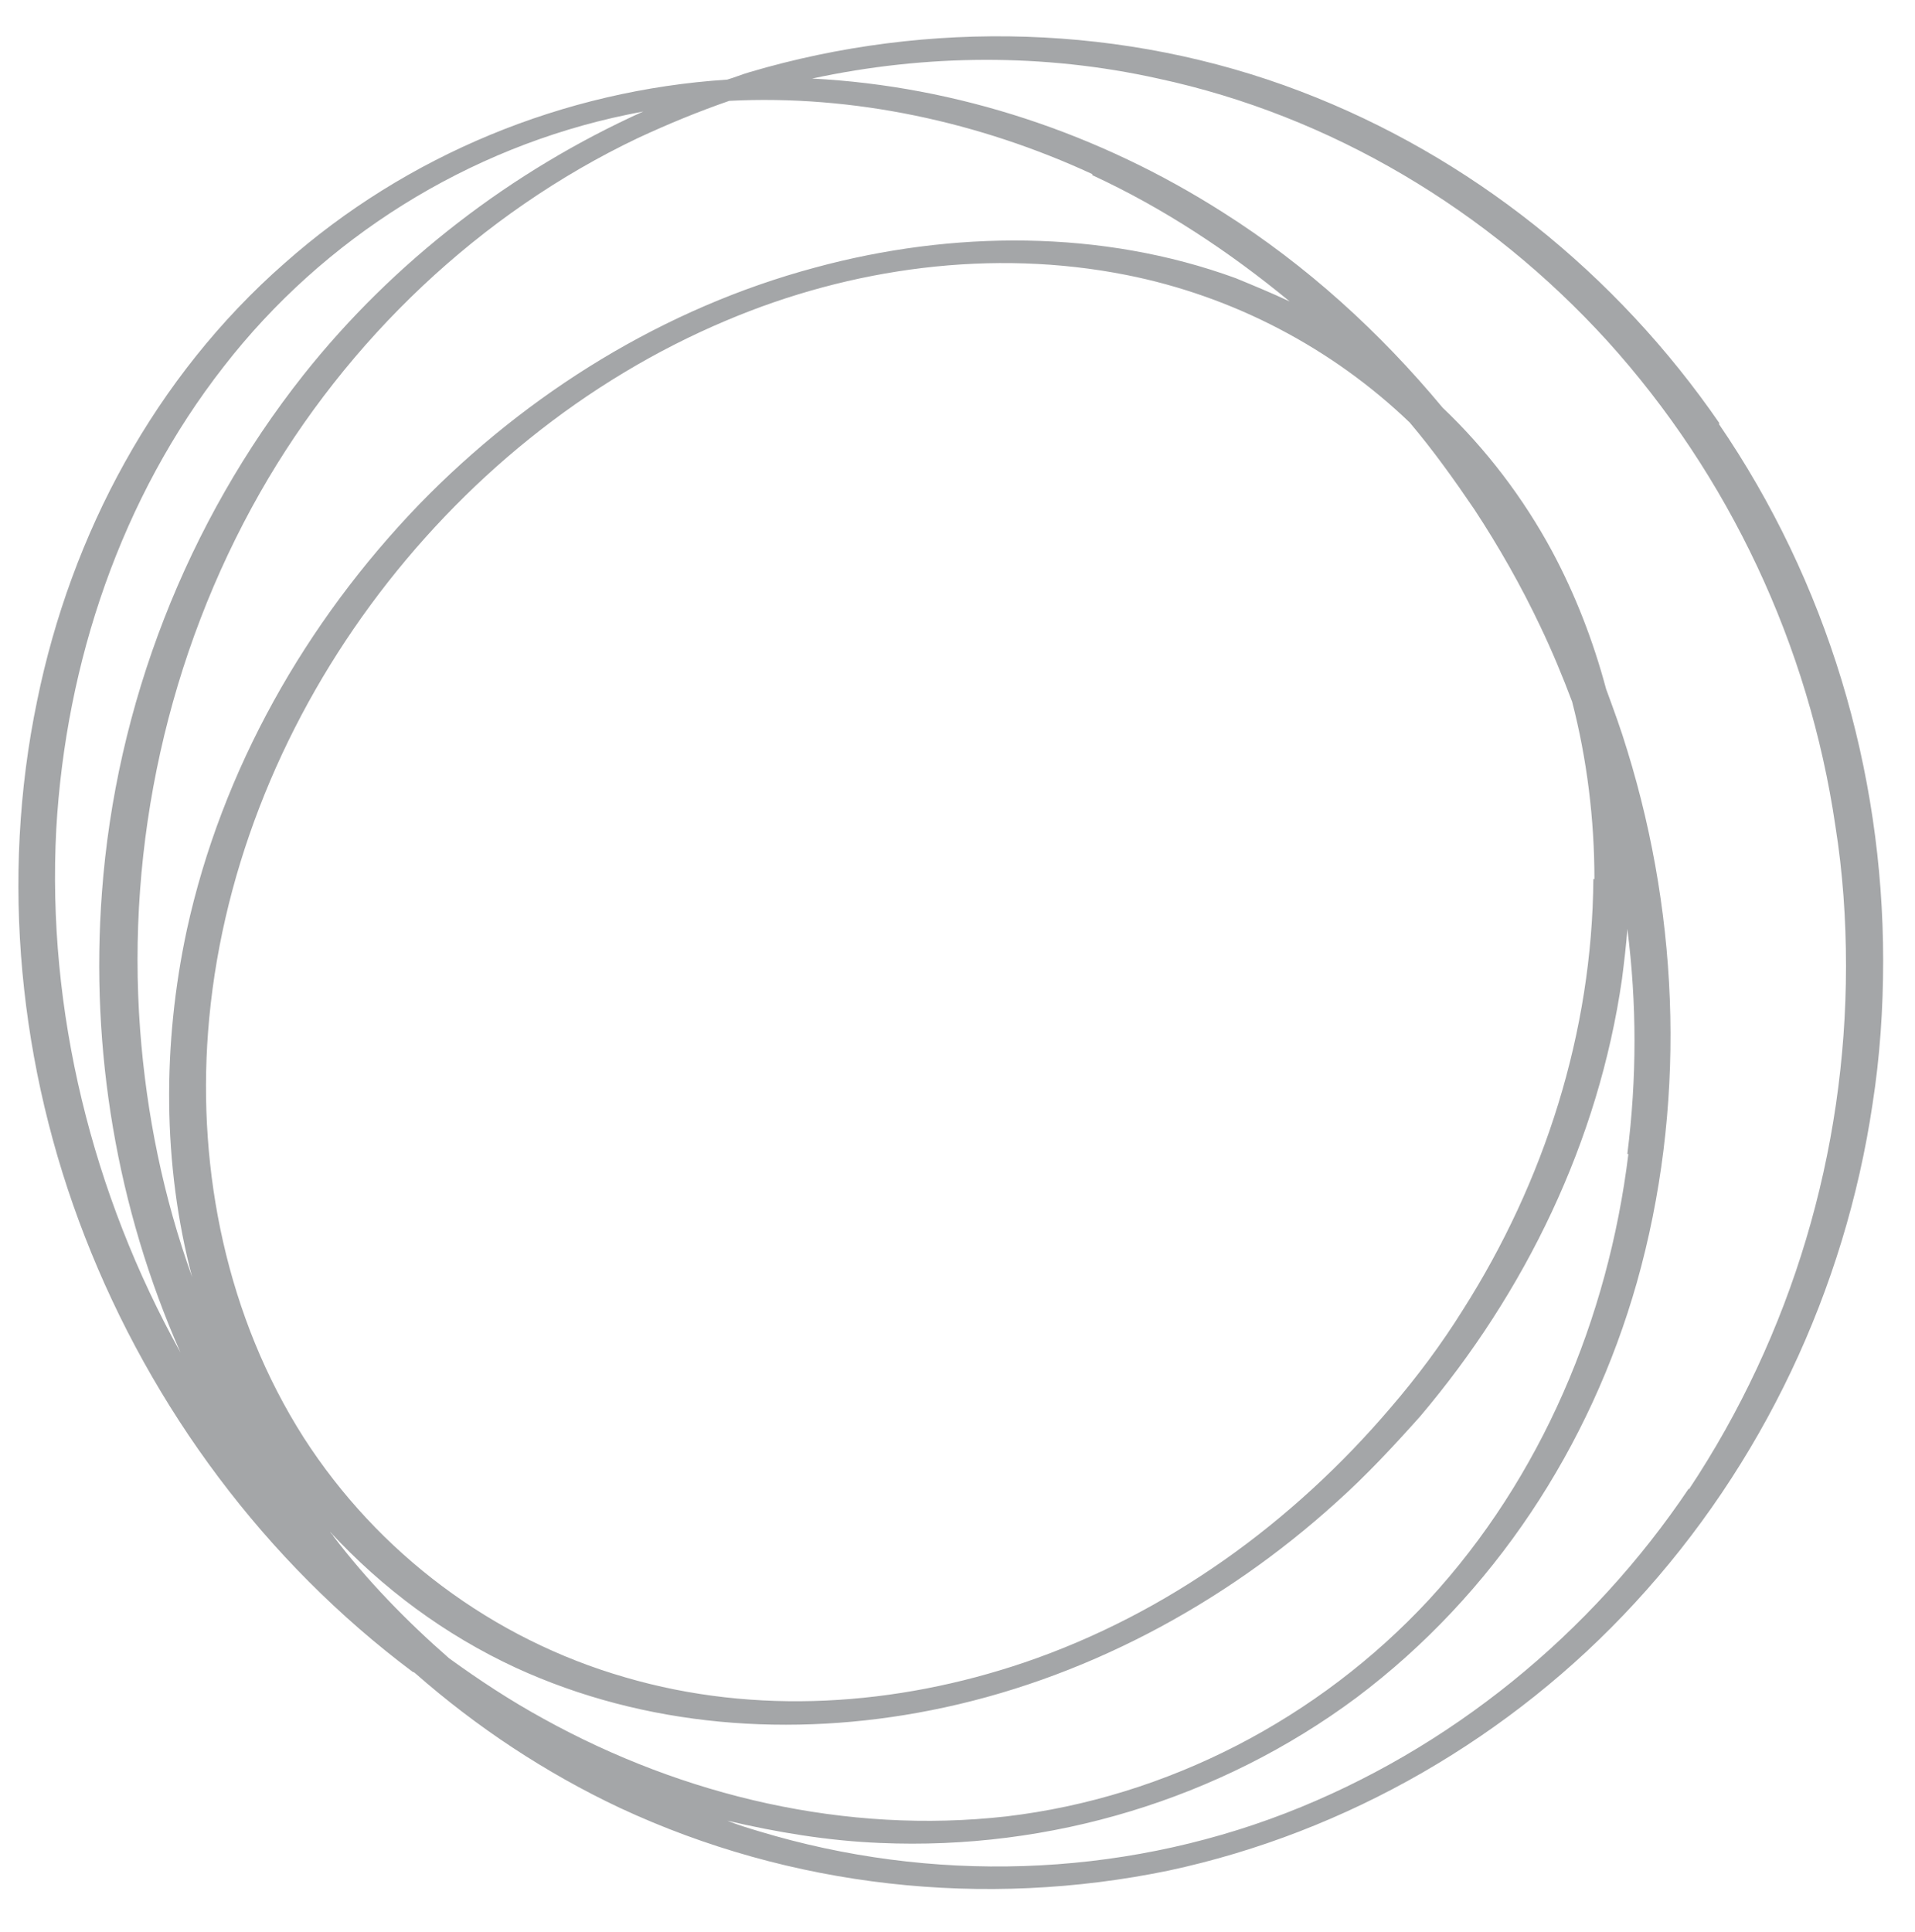 <?xml version="1.0" encoding="UTF-8"?>
<svg id="Ebene_1" xmlns="http://www.w3.org/2000/svg" version="1.1" viewBox="0 0 180.4 182">
  <!-- Generator: Adobe Illustrator 29.7.0, SVG Export Plug-In . SVG Version: 2.1.1 Build 138)  -->
  <defs>
    <style>
      .st0 {
        fill: #a4a6a8;
      }
    </style>
  </defs>
  <path class="st0" d="M162,39.9c-9.7-14.1-23.5-25.2-39.5-31.3-16.5-6.3-35-6.8-51.9-1.8-.7.2-1.4.5-2.1.7-15.4,1-30.2,7.1-41.7,17.3C14.6,35.5,6.7,50.3,3.5,66,0,82.8,1.8,100.6,8,116.5c6.3,16.2,17,30.6,30.9,41,0,0,.1,0,.2.1,5.8,5.1,12.3,9.4,19.3,12.7,16.1,7.5,34.3,9.5,51.7,5.9,16.8-3.6,32.3-12.6,43.9-25.2,12-13,19.8-29.5,22.4-47,.7-4.5,1-9,1-13.5,0-18-5.3-35.7-15.5-50.6ZM102.9,16.5c6.7,3.1,12.9,7.2,18.6,11.9-1.7-.8-3.4-1.5-5.1-2.2-12.6-4.6-26.7-4.5-39.6-1-14.2,3.8-27.1,11.8-37.3,22.3-10.7,11.1-18.6,25-21.9,40.1-2.3,10.7-2.3,22.1.5,32.7-2.7-7.5-4.3-15.3-4.9-23.3-1.3-17.5,2.6-35.3,11.3-50.6,8.2-14.4,20.7-26.3,35.6-33.4,2.8-1.3,5.7-2.5,8.6-3.5,11.7-.6,23.6,2,34.2,6.9ZM153.4,108.7c-1.9,15.5-8.2,30.5-18.8,42-10.4,11.2-24.6,18.6-39.8,20.4-15.1,1.7-30.4-1.9-43.6-9.2-3.1-1.7-6-3.6-8.9-5.7-4-3.5-7.7-7.3-10.9-11.5,0-.1-.2-.2-.3-.4,4.9,5.3,10.8,9.7,17.5,12.8,12.2,5.6,26,6.6,39.1,4,14.2-2.8,27.5-9.9,38.2-19.6,2.8-2.5,5.4-5.3,7.9-8.1,9.9-11.7,16.8-25.9,19-41.2.2-1.6.4-3.2.5-4.7.9,7,.9,14.1,0,21.2ZM150.1,82.8c-.1,14.4-4.6,28.5-12.3,40.6-2,3.2-4.3,6.3-6.8,9.2-9.2,10.8-21,19.4-34.5,24-12.1,4.1-25.3,5-37.6,1.4-12.5-3.6-23.3-11.7-30.3-22.6-7.2-11.3-10-25-9-38.2,1.1-14.5,6.7-28.5,15.3-40.2,8.6-11.7,20.2-21.2,33.5-26.8,11.8-5,25.1-6.8,37.7-4.3,10.1,2,19.4,6.9,26.7,13.9,2.2,2.6,4.2,5.4,6.1,8.2,2.3,3.5,4.4,7.2,6.2,11,1.1,2.3,2.1,4.7,3,7.1,1.4,5.4,2.1,11.1,2.1,16.7ZM5.3,78.1c.9-15.7,6.1-31.2,15.8-43.6,9.4-12.1,23-20.6,38-23.7.5-.1,1-.2,1.5-.3-12.4,5.6-23.5,14.1-32,24.8-11,13.9-17.7,31.1-19,48.8-1.1,14.8,1.4,29.7,7.4,43.3-8.3-14.9-12.6-32.2-11.7-49.3ZM159.1,140.2c-9.2,13.7-22.5,24.6-38,30.6-15.8,6.1-33.4,6.6-49.6,1.7-1-.3-2-.6-3-1,4.7,1.1,9.5,1.9,14.4,2.1,16,.7,32-4.1,44.9-13.7,12.9-9.7,22-23.6,26.4-39.1,4.6-16.3,4.1-33.9-.9-50.1-.6-2-1.3-3.9-2-5.8-1.2-4.5-2.9-8.9-5.1-13-2.7-5-6.2-9.6-10.3-13.5-5.9-7.1-12.8-13.4-20.7-18.4-11.6-7.4-25-11.9-38.7-12.6,10.7-2.3,21.8-2.4,32.6,0,16.3,3.5,31.1,12.4,42.3,24.7,11.5,12.7,19,28.7,21.5,45.7.7,4.4,1,8.8,1,13.2,0,17.5-5.1,34.7-14.8,49.3Z"/>
</svg>